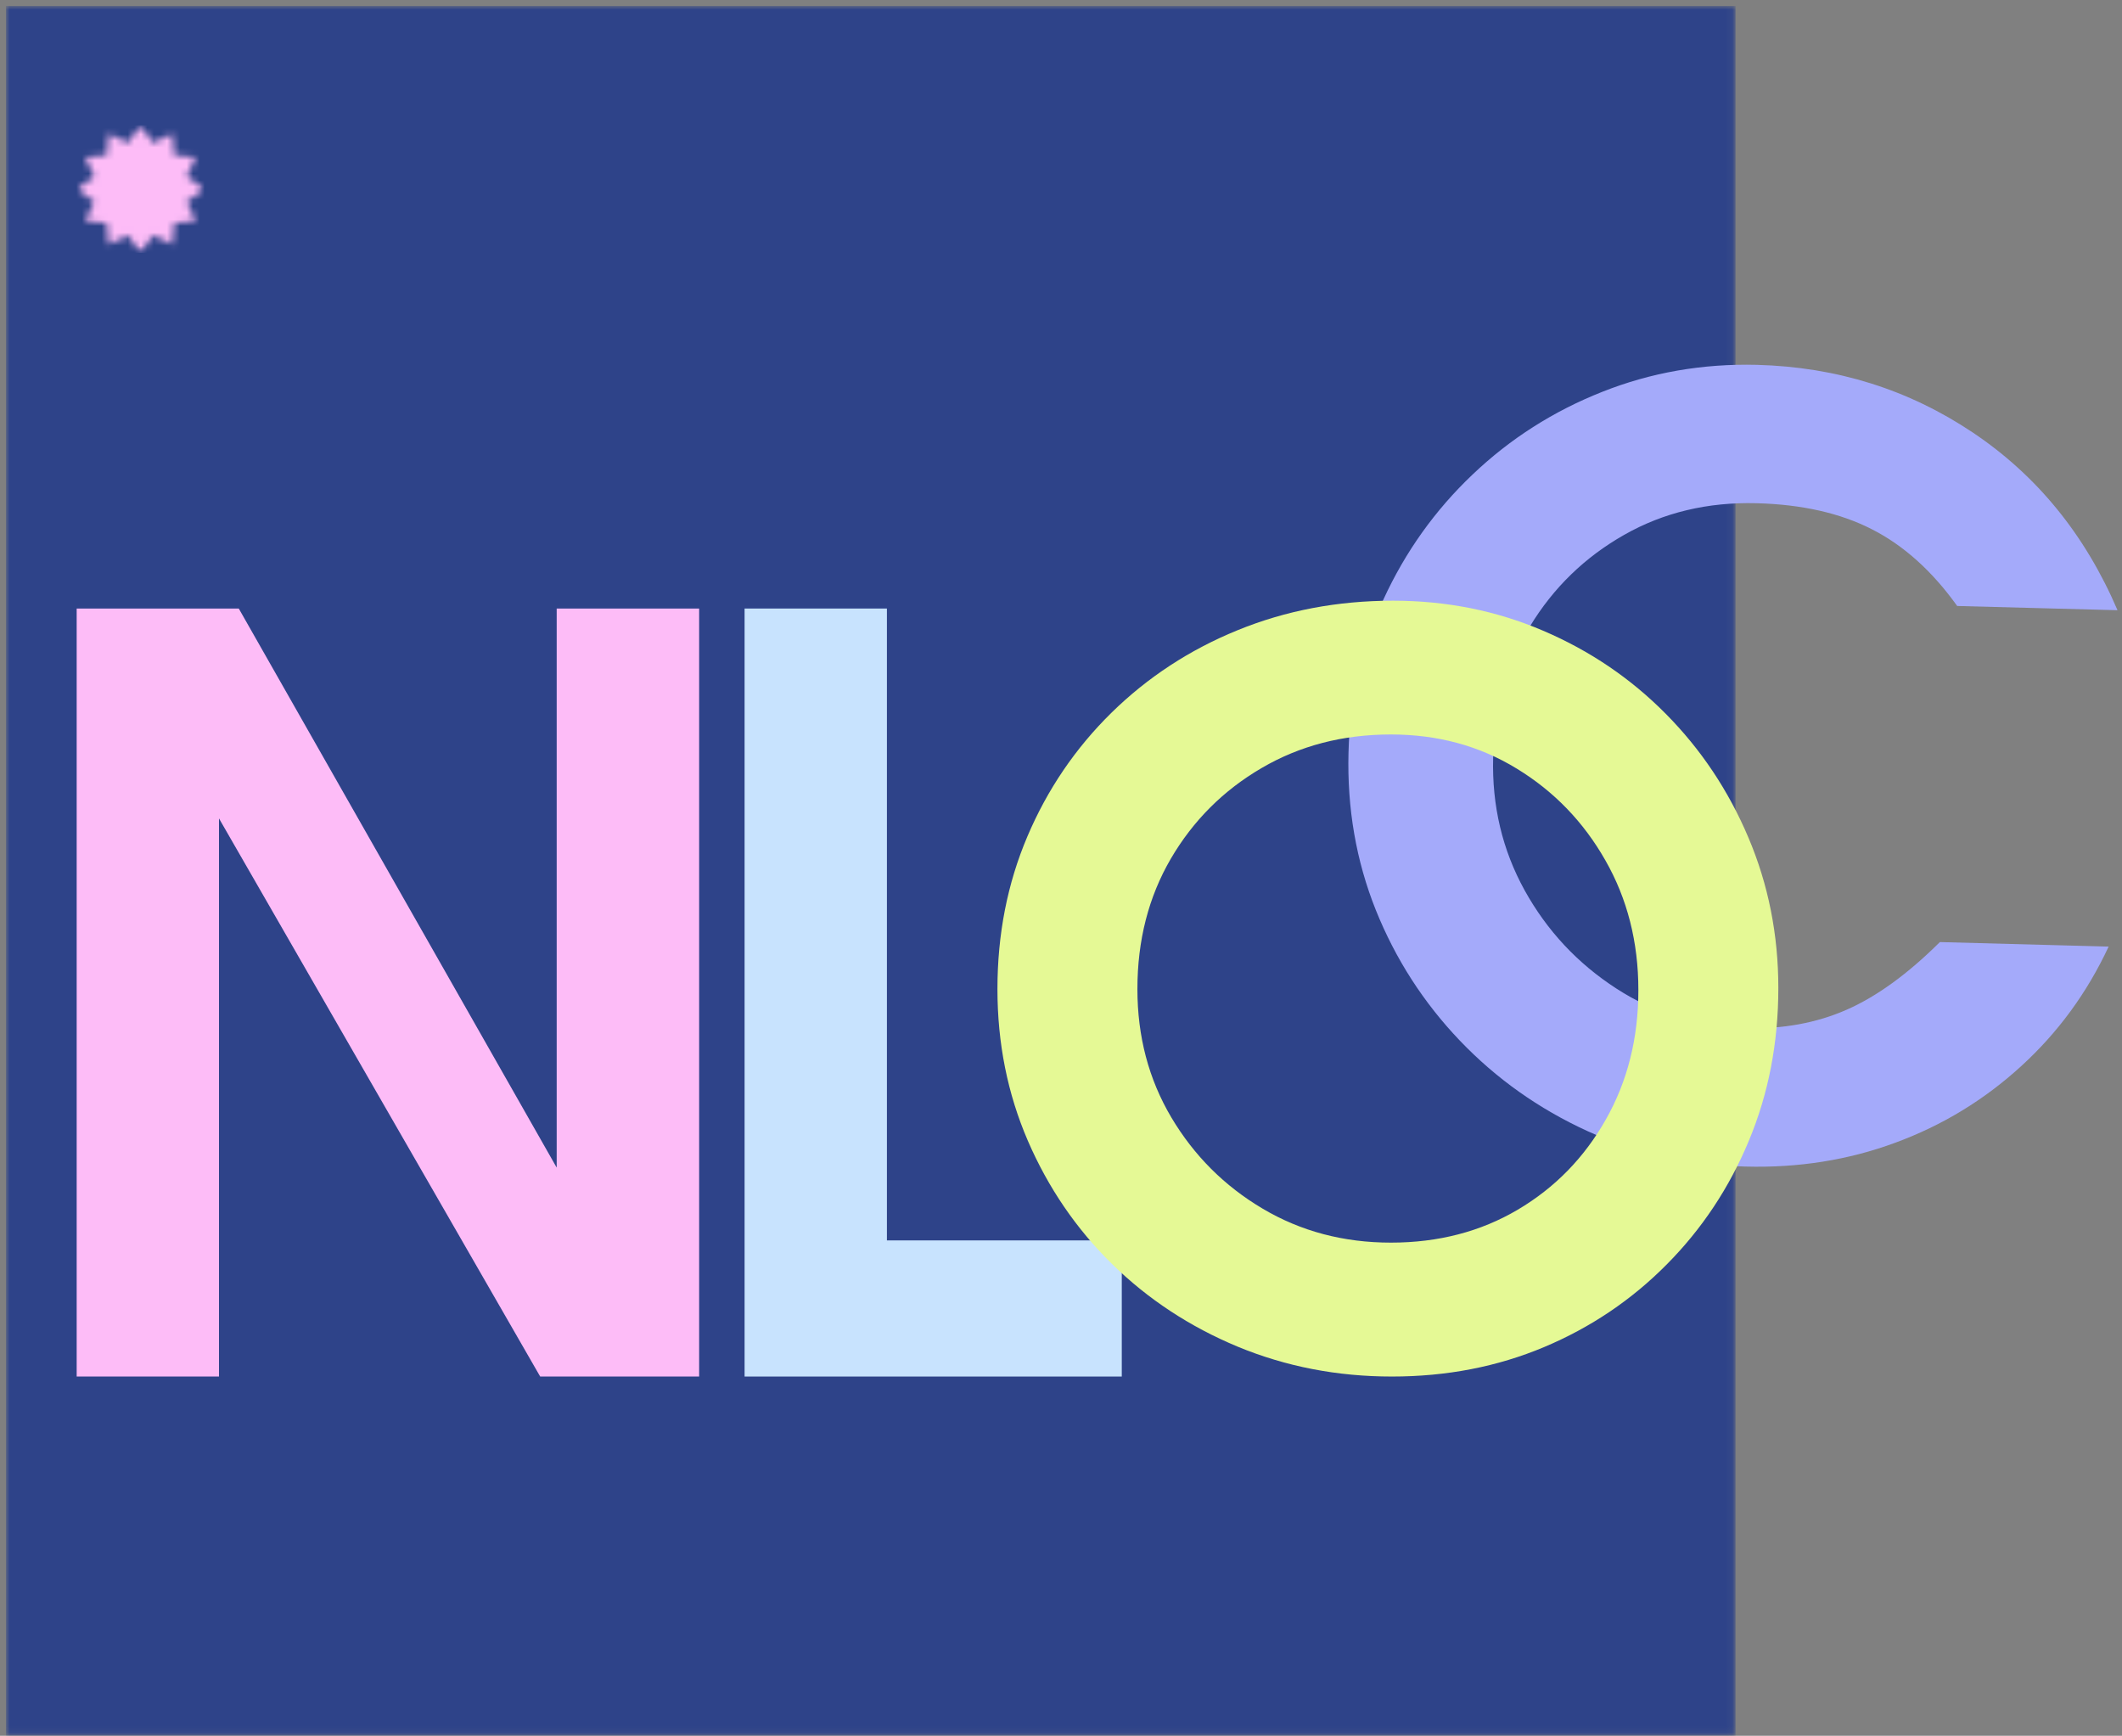 <?xml version="1.0" encoding="UTF-8"?> <svg xmlns="http://www.w3.org/2000/svg" width="324" height="265" viewBox="0 0 324 265" fill="none"><rect x="0" y="0" width="324" height="265" fill="#808080" stroke="none"/><mask id="mask0_945_1545" style="mask-type:luminance" maskUnits="userSpaceOnUse" x="0" y="0" width="265" height="265"><path d="M0.916 0.917H264.916V264.917H0.916V0.917Z" fill="white"></path></mask><g mask="url(#mask0_945_1545)"><path d="M0.916 0.917H264.994V264.995H0.916V0.917Z" fill="#2E4389"></path></g><mask id="mask1_945_1545" style="mask-type:luminance" maskUnits="userSpaceOnUse" x="11" y="19" width="21" height="20"><path d="M11.707 19.125H31.191V38.615H11.707V19.125Z" fill="white"></path></mask><g mask="url(#mask1_945_1545)"><mask id="mask2_945_1545" style="mask-type:luminance" maskUnits="userSpaceOnUse" x="11" y="19" width="21" height="20"><path d="M21.447 19.125L23.342 21.807L26.322 20.427L26.619 23.698L29.889 23.995L28.509 26.974L31.191 28.87L28.509 30.76L29.889 33.74L26.619 34.036L26.322 37.307L23.342 35.927L21.447 38.615L19.556 35.927L16.577 37.307L16.28 34.036L13.009 33.74L14.389 30.76L11.707 28.87L14.389 26.974L13.009 23.995L16.28 23.698L16.577 20.427L19.556 21.807L21.447 19.125Z" fill="white"></path></mask><g mask="url(#mask2_945_1545)"><path d="M11.707 19.125H31.191V38.615H11.707V19.125Z" fill="#FDBCF7"></path></g></g><path d="M106.749 210.153H82.478L33.436 124.944V210.153H11.707V92.903H36.457L84.999 178.257V92.903H106.749V210.153Z" fill="#FDBCF7"></path><path d="M171.28 210.153H113.688V92.903H135.419V189.371H171.28V210.153Z" fill="#C8E3FE"></path><path d="M321.961 144.514C318.68 151.555 314.221 157.649 308.586 162.785C302.961 167.925 296.565 171.816 289.398 174.451C282.242 177.102 274.612 178.316 266.502 178.097C257.862 177.873 249.82 176.066 242.377 172.68C234.945 169.279 228.45 164.675 222.898 158.868C217.357 153.066 213.075 146.42 210.065 138.93C207.065 131.43 205.674 123.42 205.898 114.889C206.107 106.571 207.883 98.779 211.232 91.514C214.575 84.238 219.117 77.878 224.857 72.43C230.591 66.972 237.18 62.774 244.627 59.826C252.07 56.868 259.95 55.493 268.273 55.701C280.424 56.024 291.398 59.462 301.19 66.014C310.992 72.571 318.367 81.618 323.315 93.16L298.836 92.514C295.029 87.196 290.7 83.3 285.857 80.826C281.023 78.342 275.138 77.008 268.211 76.826C260.737 76.633 253.992 78.243 247.982 81.66C241.966 85.076 237.174 89.733 233.607 95.618C230.049 101.493 228.174 108.17 227.982 115.639C227.784 123.003 229.388 129.764 232.794 135.93C236.211 142.097 240.883 147.097 246.815 150.93C252.742 154.764 259.336 156.779 266.586 156.972C272.237 157.113 277.357 156.175 281.94 154.16C286.534 152.149 291.284 148.701 296.19 143.826L321.961 144.514Z" fill="#A4AAFA"></path><path d="M271.527 150.839C271.527 159.201 270.025 166.968 267.031 174.145C264.047 181.322 259.864 187.623 254.491 193.036C249.128 198.454 242.883 202.663 235.761 205.657C228.635 208.651 220.893 210.153 212.536 210.153C204.174 210.153 196.327 208.63 188.988 205.596C181.659 202.547 175.263 198.338 169.795 192.975C164.321 187.603 160.037 181.322 156.932 174.145C153.837 166.968 152.295 159.256 152.295 151C152.295 142.644 153.817 134.871 156.871 127.694C159.921 120.517 164.2 114.222 169.714 108.803C175.238 103.39 181.659 99.186 188.988 96.203C196.327 93.209 204.23 91.707 212.697 91.707C220.842 91.707 228.473 93.234 235.6 96.283C242.722 99.323 248.967 103.551 254.33 108.965C259.703 114.383 263.911 120.678 266.95 127.855C270 135.033 271.527 142.694 271.527 150.839ZM250.156 151.162C250.156 143.823 248.473 137.22 245.116 131.343C241.769 125.456 237.253 120.789 231.568 117.331C225.893 113.864 219.497 112.13 212.375 112.13C205.046 112.13 198.469 113.839 192.637 117.251C186.8 120.653 182.179 125.27 178.766 131.101C175.364 136.938 173.666 143.571 173.666 151C173.666 158.233 175.389 164.765 178.847 170.597C182.315 176.433 186.962 181.075 192.798 184.528C198.63 187.986 205.157 189.709 212.375 189.709C219.602 189.709 226.054 188.036 231.729 184.689C237.415 181.332 241.9 176.736 245.197 170.899C248.503 165.068 250.156 158.49 250.156 151.162Z" fill="#E5F995"></path></svg> 